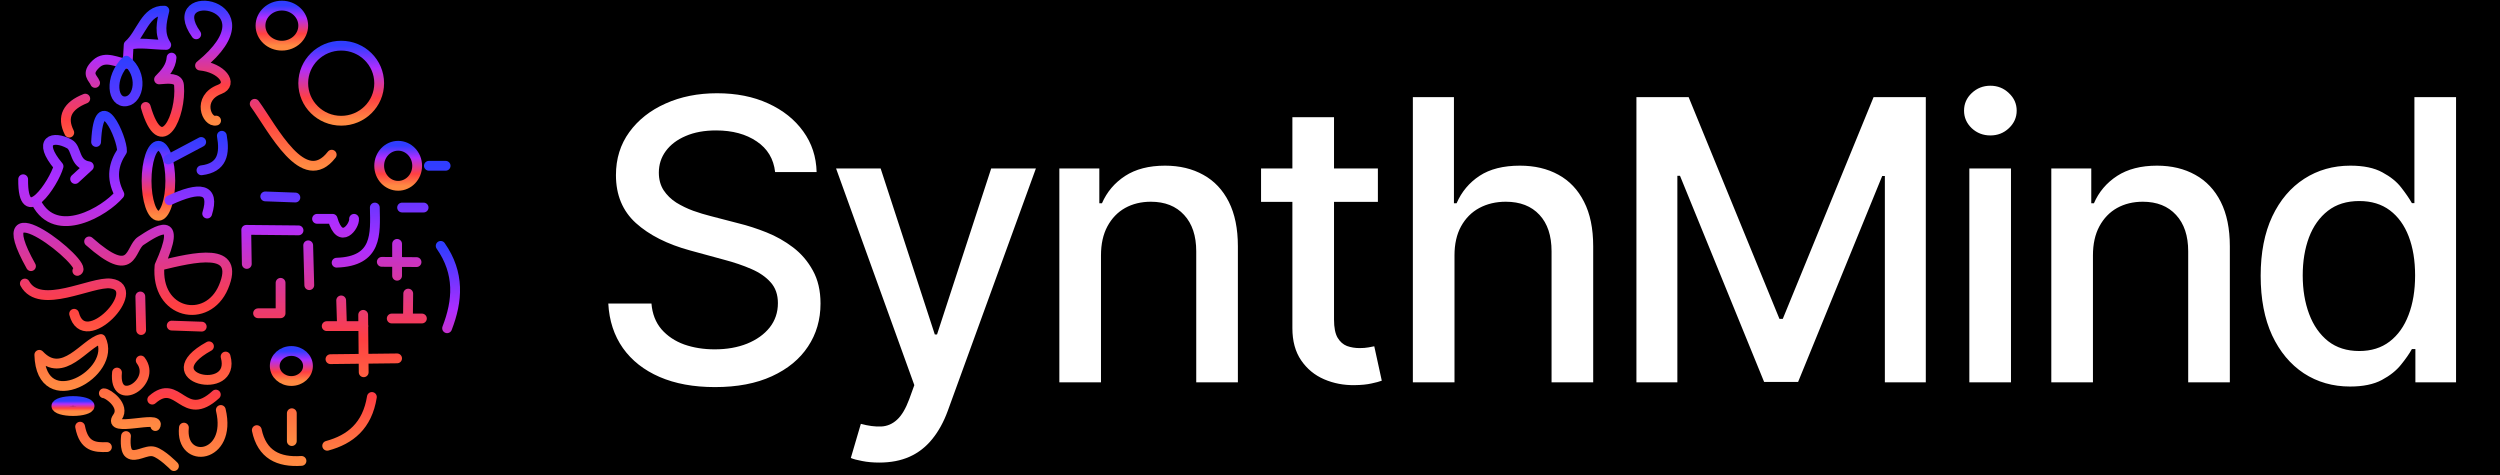 <svg width="510" height="97" viewBox="0 0 510 97" fill="none" xmlns="http://www.w3.org/2000/svg">
<rect width="510" height="97" fill="black"/>
<path d="M158.125 35.102C157.822 32.413 156.572 30.329 154.375 28.852C152.178 27.356 149.413 26.608 146.08 26.608C143.693 26.608 141.629 26.987 139.886 27.744C138.144 28.483 136.79 29.506 135.824 30.812C134.877 32.1 134.403 33.568 134.403 35.216C134.403 36.599 134.725 37.792 135.369 38.795C136.032 39.799 136.894 40.642 137.955 41.324C139.034 41.987 140.189 42.545 141.42 43C142.652 43.436 143.835 43.795 144.972 44.08L150.653 45.557C152.509 46.011 154.413 46.627 156.364 47.403C158.314 48.18 160.123 49.203 161.79 50.472C163.456 51.74 164.801 53.312 165.824 55.188C166.866 57.062 167.386 59.307 167.386 61.92C167.386 65.216 166.534 68.142 164.83 70.699C163.144 73.256 160.691 75.273 157.472 76.75C154.271 78.227 150.398 78.966 145.852 78.966C141.496 78.966 137.727 78.275 134.545 76.892C131.364 75.51 128.873 73.549 127.074 71.011C125.275 68.454 124.28 65.424 124.091 61.92H132.898C133.068 64.023 133.75 65.775 134.943 67.176C136.155 68.559 137.699 69.591 139.574 70.273C141.468 70.936 143.542 71.267 145.795 71.267C148.277 71.267 150.483 70.879 152.415 70.102C154.366 69.307 155.9 68.208 157.017 66.807C158.134 65.386 158.693 63.729 158.693 61.835C158.693 60.112 158.201 58.701 157.216 57.602C156.25 56.504 154.934 55.595 153.267 54.875C151.619 54.155 149.754 53.521 147.67 52.972L140.795 51.097C136.136 49.828 132.443 47.962 129.716 45.5C127.008 43.038 125.653 39.78 125.653 35.727C125.653 32.375 126.563 29.449 128.381 26.949C130.199 24.449 132.661 22.508 135.767 21.125C138.873 19.724 142.377 19.023 146.278 19.023C150.218 19.023 153.693 19.714 156.705 21.097C159.735 22.479 162.121 24.383 163.864 26.807C165.606 29.212 166.515 31.977 166.591 35.102H158.125ZM179.364 94.364C178.095 94.364 176.94 94.26 175.898 94.051C174.856 93.862 174.08 93.653 173.568 93.426L175.614 86.466C177.167 86.883 178.55 87.062 179.762 87.006C180.974 86.949 182.044 86.494 182.972 85.642C183.919 84.79 184.752 83.398 185.472 81.466L186.523 78.568L170.557 34.364H179.648L190.699 68.227H191.154L202.205 34.364H211.324L193.341 83.824C192.508 86.097 191.447 88.019 190.159 89.591C188.871 91.182 187.337 92.375 185.557 93.171C183.777 93.966 181.712 94.364 179.364 94.364ZM224.601 52.091V78H216.107V34.364H224.261V41.466H224.8C225.804 39.155 227.376 37.299 229.516 35.898C231.675 34.496 234.393 33.795 237.67 33.795C240.643 33.795 243.247 34.42 245.482 35.67C247.717 36.901 249.45 38.739 250.681 41.182C251.912 43.625 252.528 46.646 252.528 50.244V78H244.033V51.267C244.033 48.104 243.209 45.633 241.562 43.852C239.914 42.053 237.651 41.153 234.772 41.153C232.802 41.153 231.05 41.58 229.516 42.432C228.001 43.284 226.798 44.534 225.908 46.182C225.037 47.811 224.601 49.78 224.601 52.091ZM281.089 34.364V41.182H257.254V34.364H281.089ZM263.646 23.909H272.14V65.188C272.14 66.835 272.386 68.076 272.879 68.909C273.371 69.724 274.006 70.282 274.782 70.585C275.578 70.869 276.439 71.011 277.367 71.011C278.049 71.011 278.646 70.964 279.157 70.869C279.668 70.775 280.066 70.699 280.35 70.642L281.884 77.659C281.392 77.849 280.691 78.038 279.782 78.227C278.873 78.436 277.737 78.549 276.373 78.568C274.138 78.606 272.055 78.208 270.123 77.375C268.191 76.542 266.629 75.254 265.436 73.511C264.242 71.769 263.646 69.581 263.646 66.949V23.909ZM296.717 52.091V78H288.223V19.818H296.603V41.466H297.143C298.166 39.117 299.728 37.252 301.831 35.869C303.933 34.487 306.679 33.795 310.069 33.795C313.062 33.795 315.675 34.411 317.91 35.642C320.164 36.873 321.906 38.71 323.137 41.153C324.387 43.578 325.012 46.608 325.012 50.244V78H316.518V51.267C316.518 48.066 315.694 45.585 314.047 43.824C312.399 42.044 310.107 41.153 307.172 41.153C305.164 41.153 303.365 41.58 301.774 42.432C300.202 43.284 298.961 44.534 298.052 46.182C297.162 47.811 296.717 49.78 296.717 52.091ZM333.83 19.818H344.483L363.006 65.046H363.688L382.21 19.818H392.864V78H384.511V35.898H383.972L366.812 77.915H359.881L342.722 35.869H342.182V78H333.83V19.818ZM401.745 78V34.364H410.239V78H401.745ZM406.034 27.631C404.557 27.631 403.288 27.138 402.228 26.153C401.186 25.15 400.665 23.956 400.665 22.574C400.665 21.172 401.186 19.979 402.228 18.994C403.288 17.991 404.557 17.489 406.034 17.489C407.512 17.489 408.771 17.991 409.813 18.994C410.873 19.979 411.404 21.172 411.404 22.574C411.404 23.956 410.873 25.15 409.813 26.153C408.771 27.138 407.512 27.631 406.034 27.631ZM426.961 52.091V78H418.466V34.364H426.62V41.466H427.16C428.163 39.155 429.735 37.299 431.876 35.898C434.035 34.496 436.752 33.795 440.029 33.795C443.002 33.795 445.607 34.42 447.841 35.67C450.076 36.901 451.809 38.739 453.04 41.182C454.271 43.625 454.887 46.646 454.887 50.244V78H446.393V51.267C446.393 48.104 445.569 45.633 443.921 43.852C442.273 42.053 440.01 41.153 437.131 41.153C435.162 41.153 433.41 41.58 431.876 42.432C430.36 43.284 429.158 44.534 428.268 46.182C427.396 47.811 426.961 49.78 426.961 52.091ZM479.414 78.852C475.891 78.852 472.748 77.953 469.982 76.153C467.236 74.335 465.077 71.75 463.505 68.398C461.952 65.026 461.176 60.983 461.176 56.267C461.176 51.551 461.962 47.517 463.534 44.165C465.124 40.812 467.302 38.246 470.068 36.466C472.833 34.686 475.967 33.795 479.471 33.795C482.179 33.795 484.357 34.25 486.005 35.159C487.672 36.049 488.96 37.091 489.869 38.284C490.797 39.477 491.516 40.528 492.028 41.438H492.539V19.818H501.034V78H492.738V71.21H492.028C491.516 72.138 490.778 73.199 489.812 74.392C488.865 75.585 487.558 76.627 485.891 77.517C484.225 78.407 482.066 78.852 479.414 78.852ZM481.289 71.608C483.732 71.608 485.797 70.964 487.482 69.676C489.187 68.369 490.475 66.561 491.346 64.25C492.236 61.939 492.681 59.25 492.681 56.182C492.681 53.151 492.246 50.5 491.374 48.227C490.503 45.955 489.225 44.184 487.539 42.915C485.854 41.646 483.77 41.011 481.289 41.011C478.732 41.011 476.602 41.674 474.897 43C473.193 44.326 471.905 46.135 471.034 48.426C470.181 50.718 469.755 53.303 469.755 56.182C469.755 59.099 470.191 61.722 471.062 64.051C471.933 66.381 473.221 68.227 474.926 69.591C476.649 70.936 478.77 71.608 481.289 71.608Z" fill="white"/>
<g clip-path="url(#clip0_1_19)">
<path d="M40.031 7.003C32.76 -3.123 56.677 0.447 40.805 13.374C45.219 13.784 47.708 17.13 44.823 18.224C40.056 20.032 42.202 25.08 44.083 24.599" stroke="url(#paint0_linear_1_19)" stroke-width="2" stroke-linecap="round" stroke-linejoin="round"/>
<path d="M57.5 9.316C59.907 9.316 61.858 7.487 61.858 5.231C61.858 2.976 59.907 1.147 57.5 1.147C55.093 1.147 53.142 2.976 53.142 5.231C53.142 7.487 55.093 9.316 57.5 9.316Z" stroke="url(#paint1_linear_1_19)" stroke-width="2" stroke-linecap="round" stroke-linejoin="round"/>
<path d="M69.606 24.631C73.884 24.631 77.353 21.203 77.353 16.974C77.353 12.744 73.884 9.316 69.606 9.316C65.327 9.316 61.858 12.744 61.858 16.974C61.858 21.203 65.327 24.631 69.606 24.631Z" stroke="url(#paint2_linear_1_19)" stroke-width="2" stroke-linecap="round" stroke-linejoin="round"/>
<path d="M51.959 21.177C55.686 26.299 61.957 38.953 67.669 31.556M26.249 9.16C28.46 8.57 31.269 9.146 33.913 9.16C32.415 6.912 32.944 4.557 33.533 2.173C29.638 1.987 28.835 6.921 26.249 9.16ZM26.249 9.16L26.032 13.018C23.924 12.859 21.56 11.21 19.619 13.018C17.374 15.107 19.065 15.933 19.401 16.917M34.998 11.755C34.873 13.587 33.715 14.919 32.445 16.196C34.388 16.037 36.412 15.794 36.522 17.421C37.048 23.438 32.911 32.804 29.729 21.814M17.395 20.12C13.803 21.551 12.503 23.79 14.129 27.056" stroke="url(#paint3_linear_1_19)" stroke-width="2" stroke-linecap="round" stroke-linejoin="round"/>
<path d="M35.486 95.084C35.486 95.084 33.044 92.584 31.42 92.124C29.781 91.656 27.656 93.528 26.311 92.499C25.346 91.76 25.706 88.954 25.706 88.954M37.517 87.234C36.715 94.916 47.445 93.634 45.044 83.634M15.326 36.511L18.13 33.933C15.039 33.449 15.753 30.247 14.164 29.375C10.792 27.521 7.478 28.615 11.946 33.933C11.042 37.271 4.596 46.985 4.723 36.566M25.76 12.379C22.166 15.901 22.928 21.087 25.76 20.662C28.376 20.27 29.273 15.114 25.76 12.379Z" stroke="url(#paint4_linear_1_19)" stroke-width="2" stroke-linecap="round" stroke-linejoin="round"/>
<path d="M19.604 28.961C20.152 17.102 25.009 28.288 24.888 30.84C23.195 33.402 22.563 36.226 24.352 39.643C21.47 43.07 11.448 49.095 7.413 41.322M15.774 55.262C18.717 54.315 -3.623 36.545 6.322 54.297M5.069 57.84C8.113 63.405 18.67 57.323 22.603 57.84C29.602 58.758 17.216 72.091 15.121 64.01M45.6 58.537C42.321 66.321 31.648 64.162 32.545 54.188M32.545 54.188C39.694 52.448 49.126 50.173 45.6 58.535M32.545 54.188C37.374 43.514 31.943 47.009 28.722 49.143C26.437 50.658 27.32 57.353 18.181 49.251M20.583 69.164C24 76.035 8.386 85.052 8.019 72.383C12.841 77.544 17.331 69.953 20.583 69.164Z" stroke="url(#paint5_linear_1_19)" stroke-width="2" stroke-linecap="round" stroke-linejoin="round"/>
<path d="M14.89 83.853C16.762 83.853 18.279 83.395 18.279 82.831C18.279 82.267 16.762 81.81 14.89 81.81C13.018 81.81 11.5 82.267 11.5 82.831C11.5 83.395 13.018 83.853 14.89 83.853Z" stroke="url(#paint6_linear_1_19)" stroke-width="2" stroke-linecap="round" stroke-linejoin="round"/>
<path d="M81.227 37.905C83.366 37.905 85.1 36.077 85.1 33.821C85.1 31.565 83.366 29.737 81.227 29.737C79.087 29.737 77.353 31.565 77.353 33.821C77.353 36.077 79.087 37.905 81.227 37.905Z" stroke="url(#paint7_linear_1_19)" stroke-width="2" stroke-linecap="round" stroke-linejoin="round"/>
<path d="M89.897 50.158C93.814 55.76 93.379 61.362 91.208 66.962M75.864 80.981C74.928 86.864 71.458 89.66 66.746 90.938M52.387 87.745C53.436 92.758 56.824 94.34 61.504 94.025M31.058 81.522C36.424 76.798 37.388 86.586 44.031 80.494M16.342 87.043C17.133 91.223 19.454 91.263 21.811 91.21" stroke="url(#paint8_linear_1_19)" stroke-width="2" stroke-linecap="round" stroke-linejoin="round"/>
<path d="M32.321 44.031C33.658 44.031 34.742 40.831 34.742 36.884C34.742 32.937 33.658 29.737 32.321 29.737C30.984 29.737 29.9 32.937 29.9 36.884C29.9 40.831 30.984 44.031 32.321 44.031Z" stroke="url(#paint9_linear_1_19)" stroke-width="2" stroke-linecap="round" stroke-linejoin="round"/>
<path d="M42.262 43.569C43.898 38.331 40.808 37.971 34.574 40.857M34.33 32.523L41.045 28.962M45.258 27.695C45.903 31.328 45.382 34.224 41.099 34.74M28.626 60.48L28.79 67.331M35.026 66.421L41.155 66.634M42.632 70.646C30.78 77.195 48.35 81.097 46.022 72.735M28.71 73.538C32.14 78.017 23.154 83.488 23.867 76M21.184 80.228C21.946 80.191 25.639 82.779 23.963 85.097C21.548 88.438 33.123 84.529 31.69 86.916M50.345 53.845C50.345 53.203 50.235 46.889 50.235 46.889L60.903 46.995M62.872 50.046L63.093 58.172M57.238 57.697V63.906H52.643M77.886 53.417L84.974 53.469M81.007 49.751V56.253M64.677 44.64H67.852C69.418 50.211 72.393 46.084 72.227 44.64M69.601 61.283L69.765 66.529M74.088 64.227L74.194 75.943M67.413 73.269L81.009 73.109M83.279 59.894L83.225 64.578M86.069 64.974H79.914M66.647 66.529H74.142" stroke="url(#paint10_linear_1_19)" stroke-width="2" stroke-linecap="round" stroke-linejoin="round"/>
<path d="M59.437 77.726C61.309 77.726 62.827 76.355 62.827 74.663C62.827 72.971 61.309 71.6 59.437 71.6C57.565 71.6 56.048 72.971 56.048 74.663C56.048 76.355 57.565 77.726 59.437 77.726Z" stroke="url(#paint11_linear_1_19)" stroke-width="2" stroke-linecap="round" stroke-linejoin="round"/>
<path d="M59.531 84.299V89.979M76.463 42.338C76.569 47.72 77.034 53.315 68.669 53.588M82.026 42.338H86.416M87.492 33.821H90.911M54.111 40.068L60.257 40.295" stroke="url(#paint12_linear_1_19)" stroke-width="2" stroke-linecap="round" stroke-linejoin="round"/>
</g>
<defs>
<linearGradient id="paint0_linear_1_19" x1="42.49" y1="1.147" x2="42.49" y2="24.631" gradientUnits="userSpaceOnUse">
<stop stop-color="#303DFF"/>
<stop offset="0.3" stop-color="#AF2DFF"/>
<stop offset="0.7" stop-color="#FF3F42"/>
<stop offset="1" stop-color="#FF8A42"/>
</linearGradient>
<linearGradient id="paint1_linear_1_19" x1="57.5" y1="1.147" x2="57.5" y2="9.316" gradientUnits="userSpaceOnUse">
<stop stop-color="#303DFF"/>
<stop offset="0.3" stop-color="#AF2DFF"/>
<stop offset="0.7" stop-color="#FF3F42"/>
<stop offset="1" stop-color="#FF8A42"/>
</linearGradient>
<linearGradient id="paint2_linear_1_19" x1="69.606" y1="9.316" x2="69.606" y2="24.631" gradientUnits="userSpaceOnUse">
<stop stop-color="#303DFF"/>
<stop offset="0.3" stop-color="#AF2DFF"/>
<stop offset="0.7" stop-color="#FF3F42"/>
<stop offset="1" stop-color="#FF8A42"/>
</linearGradient>
<linearGradient id="paint3_linear_1_19" x1="40.553" y1="2.168" x2="40.553" y2="33.821" gradientUnits="userSpaceOnUse">
<stop stop-color="#303DFF"/>
<stop offset="0.3" stop-color="#AF2DFF"/>
<stop offset="0.7" stop-color="#FF3F42"/>
<stop offset="1" stop-color="#FF8A42"/>
</linearGradient>
<linearGradient id="paint4_linear_1_19" x1="25.058" y1="12.379" x2="25.058" y2="95.084" gradientUnits="userSpaceOnUse">
<stop stop-color="#303DFF"/>
<stop offset="0.3" stop-color="#AF2DFF"/>
<stop offset="0.7" stop-color="#FF3F42"/>
<stop offset="1" stop-color="#FF8A42"/>
</linearGradient>
<linearGradient id="paint5_linear_1_19" x1="25.058" y1="23.61" x2="25.058" y2="78.747" gradientUnits="userSpaceOnUse">
<stop stop-color="#303DFF"/>
<stop offset="0.3" stop-color="#AF2DFF"/>
<stop offset="0.7" stop-color="#FF3F42"/>
<stop offset="1" stop-color="#FF8A42"/>
</linearGradient>
<linearGradient id="paint6_linear_1_19" x1="14.89" y1="81.81" x2="14.89" y2="83.853" gradientUnits="userSpaceOnUse">
<stop stop-color="#303DFF"/>
<stop offset="0.3" stop-color="#AF2DFF"/>
<stop offset="0.7" stop-color="#FF3F42"/>
<stop offset="1" stop-color="#FF8A42"/>
</linearGradient>
<linearGradient id="paint7_linear_1_19" x1="81.227" y1="29.737" x2="81.227" y2="37.905" gradientUnits="userSpaceOnUse">
<stop stop-color="#303DFF"/>
<stop offset="0.3" stop-color="#AF2DFF"/>
<stop offset="0.7" stop-color="#FF3F42"/>
<stop offset="1" stop-color="#FF8A42"/>
</linearGradient>
<linearGradient id="paint8_linear_1_19" x1="54.595" y1="50.158" x2="54.595" y2="94.063" gradientUnits="userSpaceOnUse">
<stop stop-color="#303DFF"/>
<stop offset="0.3" stop-color="#AF2DFF"/>
<stop offset="0.7" stop-color="#FF3F42"/>
<stop offset="1" stop-color="#FF8A42"/>
</linearGradient>
<linearGradient id="paint9_linear_1_19" x1="32.321" y1="29.737" x2="32.321" y2="44.031" gradientUnits="userSpaceOnUse">
<stop stop-color="#303DFF"/>
<stop offset="0.3" stop-color="#AF2DFF"/>
<stop offset="0.7" stop-color="#FF3F42"/>
<stop offset="1" stop-color="#FF8A42"/>
</linearGradient>
<linearGradient id="paint10_linear_1_19" x1="53.627" y1="27.695" x2="53.627" y2="86.916" gradientUnits="userSpaceOnUse">
<stop stop-color="#303DFF"/>
<stop offset="0.3" stop-color="#AF2DFF"/>
<stop offset="0.7" stop-color="#FF3F42"/>
<stop offset="1" stop-color="#FF8A42"/>
</linearGradient>
<linearGradient id="paint11_linear_1_19" x1="59.437" y1="71.6" x2="59.437" y2="77.726" gradientUnits="userSpaceOnUse">
<stop stop-color="#303DFF"/>
<stop offset="0.3" stop-color="#AF2DFF"/>
<stop offset="0.7" stop-color="#FF3F42"/>
<stop offset="1" stop-color="#FF8A42"/>
</linearGradient>
<linearGradient id="paint12_linear_1_19" x1="72.511" y1="33.821" x2="72.511" y2="89.979" gradientUnits="userSpaceOnUse">
<stop stop-color="#303DFF"/>
<stop offset="0.3" stop-color="#AF2DFF"/>
<stop offset="0.7" stop-color="#FF3F42"/>
<stop offset="1" stop-color="#FF8A42"/>
</linearGradient>
<clipPath id="clip0_1_19">
<rect width="92" height="97" fill="white" transform="translate(2)"/>
</clipPath>
</defs>
</svg>

